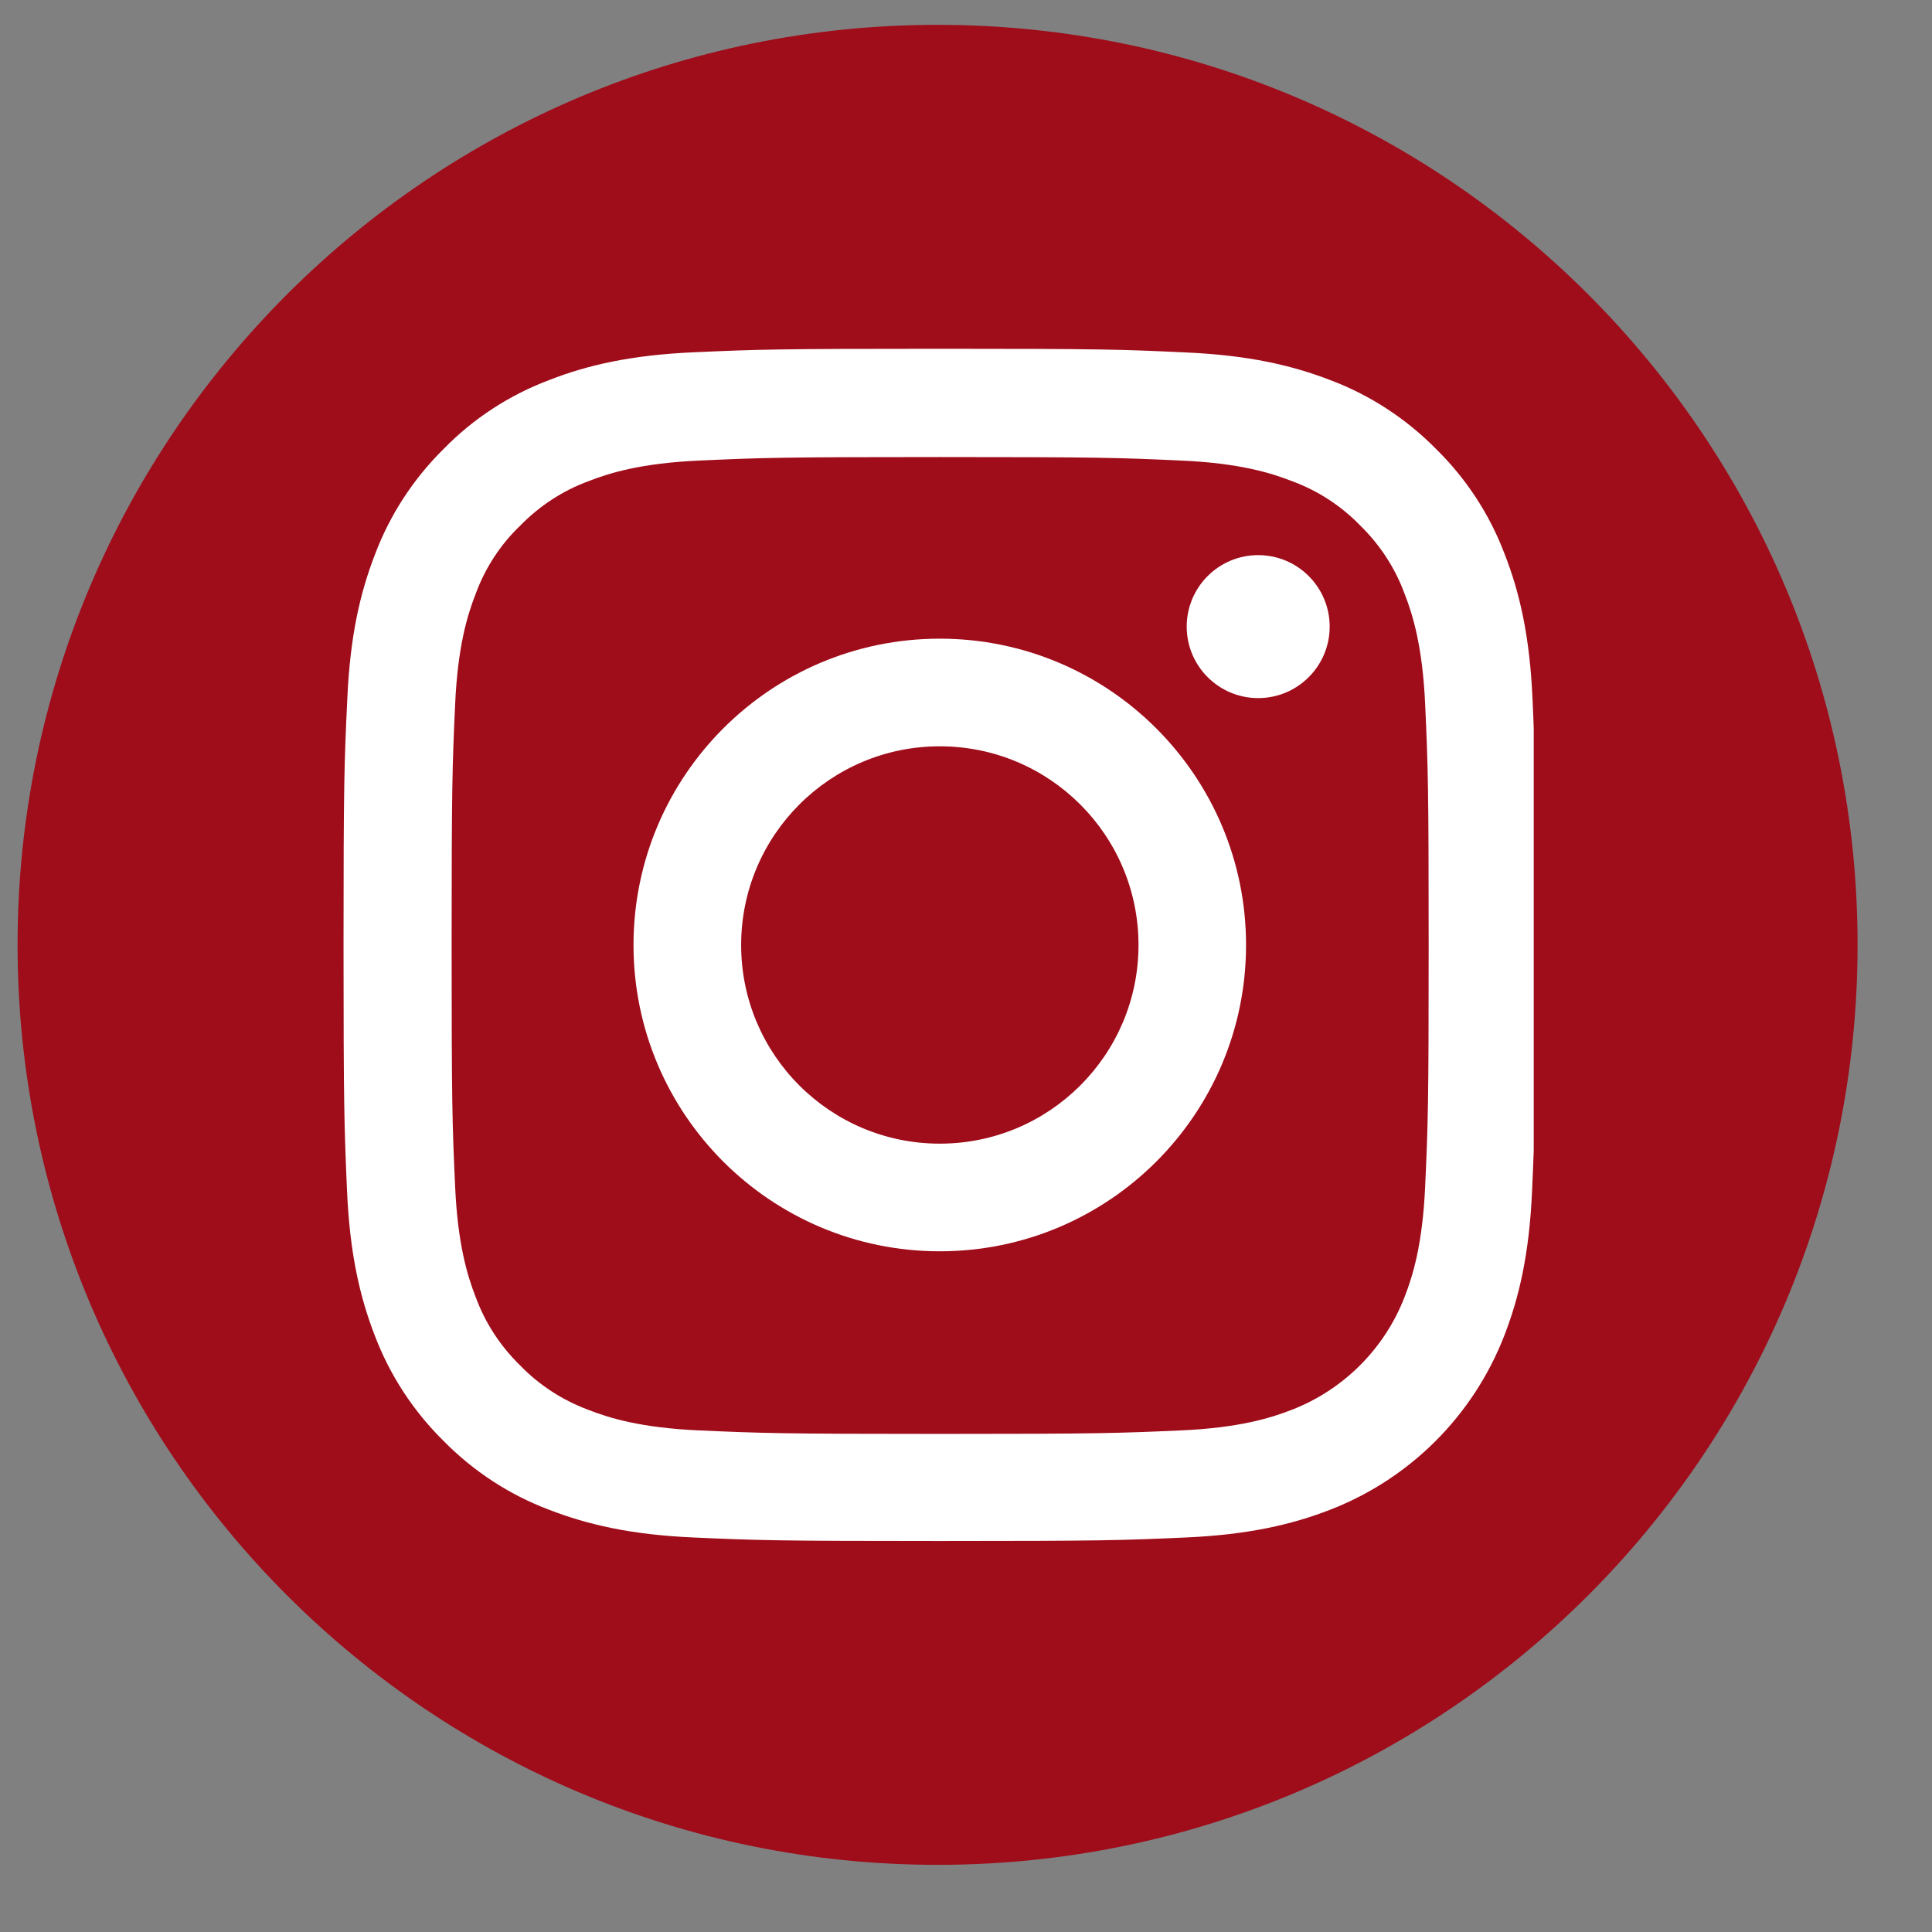 <svg width="21" height="21" viewBox="0 0 21 21" fill="none" xmlns="http://www.w3.org/2000/svg">
<rect x="0" y="0" width="21" height="21" fill="#808080" stroke="none"/>
<path fill-rule="evenodd" clip-rule="evenodd" d="M10.191 0.27C15.714 0.27 20.191 4.748 20.191 10.27C20.191 15.793 15.714 20.27 10.191 20.27C4.669 20.27 0.191 15.793 0.191 10.27C0.191 4.748 4.669 0.27 10.191 0.27Z" fill="#9f0c1a"/>
<g clip-path="url(#clip0_2_164)">
<path d="M16.658 7.601C16.628 6.912 16.517 6.439 16.357 6.028C16.193 5.593 15.939 5.203 15.608 4.879C15.284 4.55 14.891 4.294 14.461 4.132C14.048 3.973 13.577 3.861 12.889 3.831C12.195 3.798 11.975 3.791 10.215 3.791C8.456 3.791 8.235 3.798 7.544 3.829C6.856 3.859 6.382 3.97 5.972 4.13C5.537 4.294 5.147 4.547 4.823 4.879C4.494 5.203 4.238 5.596 4.076 6.026C3.916 6.439 3.805 6.91 3.775 7.598C3.742 8.292 3.734 8.512 3.734 10.272C3.734 12.031 3.742 12.251 3.772 12.943C3.802 13.631 3.914 14.104 4.073 14.515C4.238 14.95 4.494 15.34 4.823 15.664C5.147 15.993 5.539 16.249 5.97 16.411C6.382 16.57 6.853 16.682 7.542 16.712C8.233 16.743 8.453 16.75 10.213 16.75C11.972 16.75 12.193 16.743 12.884 16.712C13.572 16.682 14.046 16.57 14.456 16.411C15.327 16.074 16.015 15.386 16.352 14.515C16.512 14.102 16.623 13.631 16.653 12.943C16.684 12.251 16.691 12.031 16.691 10.272C16.691 8.512 16.689 8.292 16.658 7.601ZM15.491 12.892C15.463 13.525 15.357 13.867 15.268 14.095C15.051 14.659 14.603 15.107 14.038 15.325C13.81 15.414 13.466 15.52 12.835 15.548C12.152 15.578 11.947 15.586 10.218 15.586C8.489 15.586 8.281 15.578 7.6 15.548C6.967 15.52 6.625 15.414 6.397 15.325C6.116 15.221 5.861 15.056 5.653 14.841C5.438 14.631 5.273 14.378 5.17 14.097C5.081 13.869 4.975 13.525 4.947 12.895C4.916 12.211 4.909 12.006 4.909 10.277C4.909 8.548 4.916 8.34 4.947 7.659C4.975 7.026 5.081 6.684 5.17 6.456C5.273 6.175 5.438 5.92 5.656 5.712C5.866 5.497 6.119 5.332 6.4 5.229C6.628 5.14 6.972 5.034 7.603 5.006C8.286 4.975 8.491 4.968 10.22 4.968C11.952 4.968 12.157 4.975 12.838 5.006C13.471 5.034 13.813 5.14 14.041 5.229C14.322 5.332 14.577 5.497 14.785 5.712C15 5.922 15.165 6.175 15.268 6.456C15.357 6.684 15.463 7.029 15.491 7.659C15.522 8.342 15.529 8.548 15.529 10.277C15.529 12.006 15.522 12.208 15.491 12.892Z" fill="white"/>
<path d="M10.215 6.942C8.377 6.942 6.886 8.434 6.886 10.272C6.886 12.11 8.377 13.601 10.215 13.601C12.053 13.601 13.544 12.11 13.544 10.272C13.544 8.434 12.053 6.942 10.215 6.942ZM10.215 12.431C9.023 12.431 8.056 11.464 8.056 10.272C8.056 9.079 9.023 8.112 10.215 8.112C11.408 8.112 12.375 9.079 12.375 10.272C12.375 11.464 11.408 12.431 10.215 12.431Z" fill="white"/>
<path d="M14.453 6.811C14.453 7.24 14.105 7.588 13.676 7.588C13.247 7.588 12.899 7.24 12.899 6.811C12.899 6.382 13.247 6.034 13.676 6.034C14.105 6.034 14.453 6.382 14.453 6.811Z" fill="white"/>
</g>
<defs>
<clipPath id="clip0_2_164">
<rect width="12.96" height="12.96" fill="white" transform="translate(3.711 3.791)"/>
</clipPath>
</defs>
</svg>
